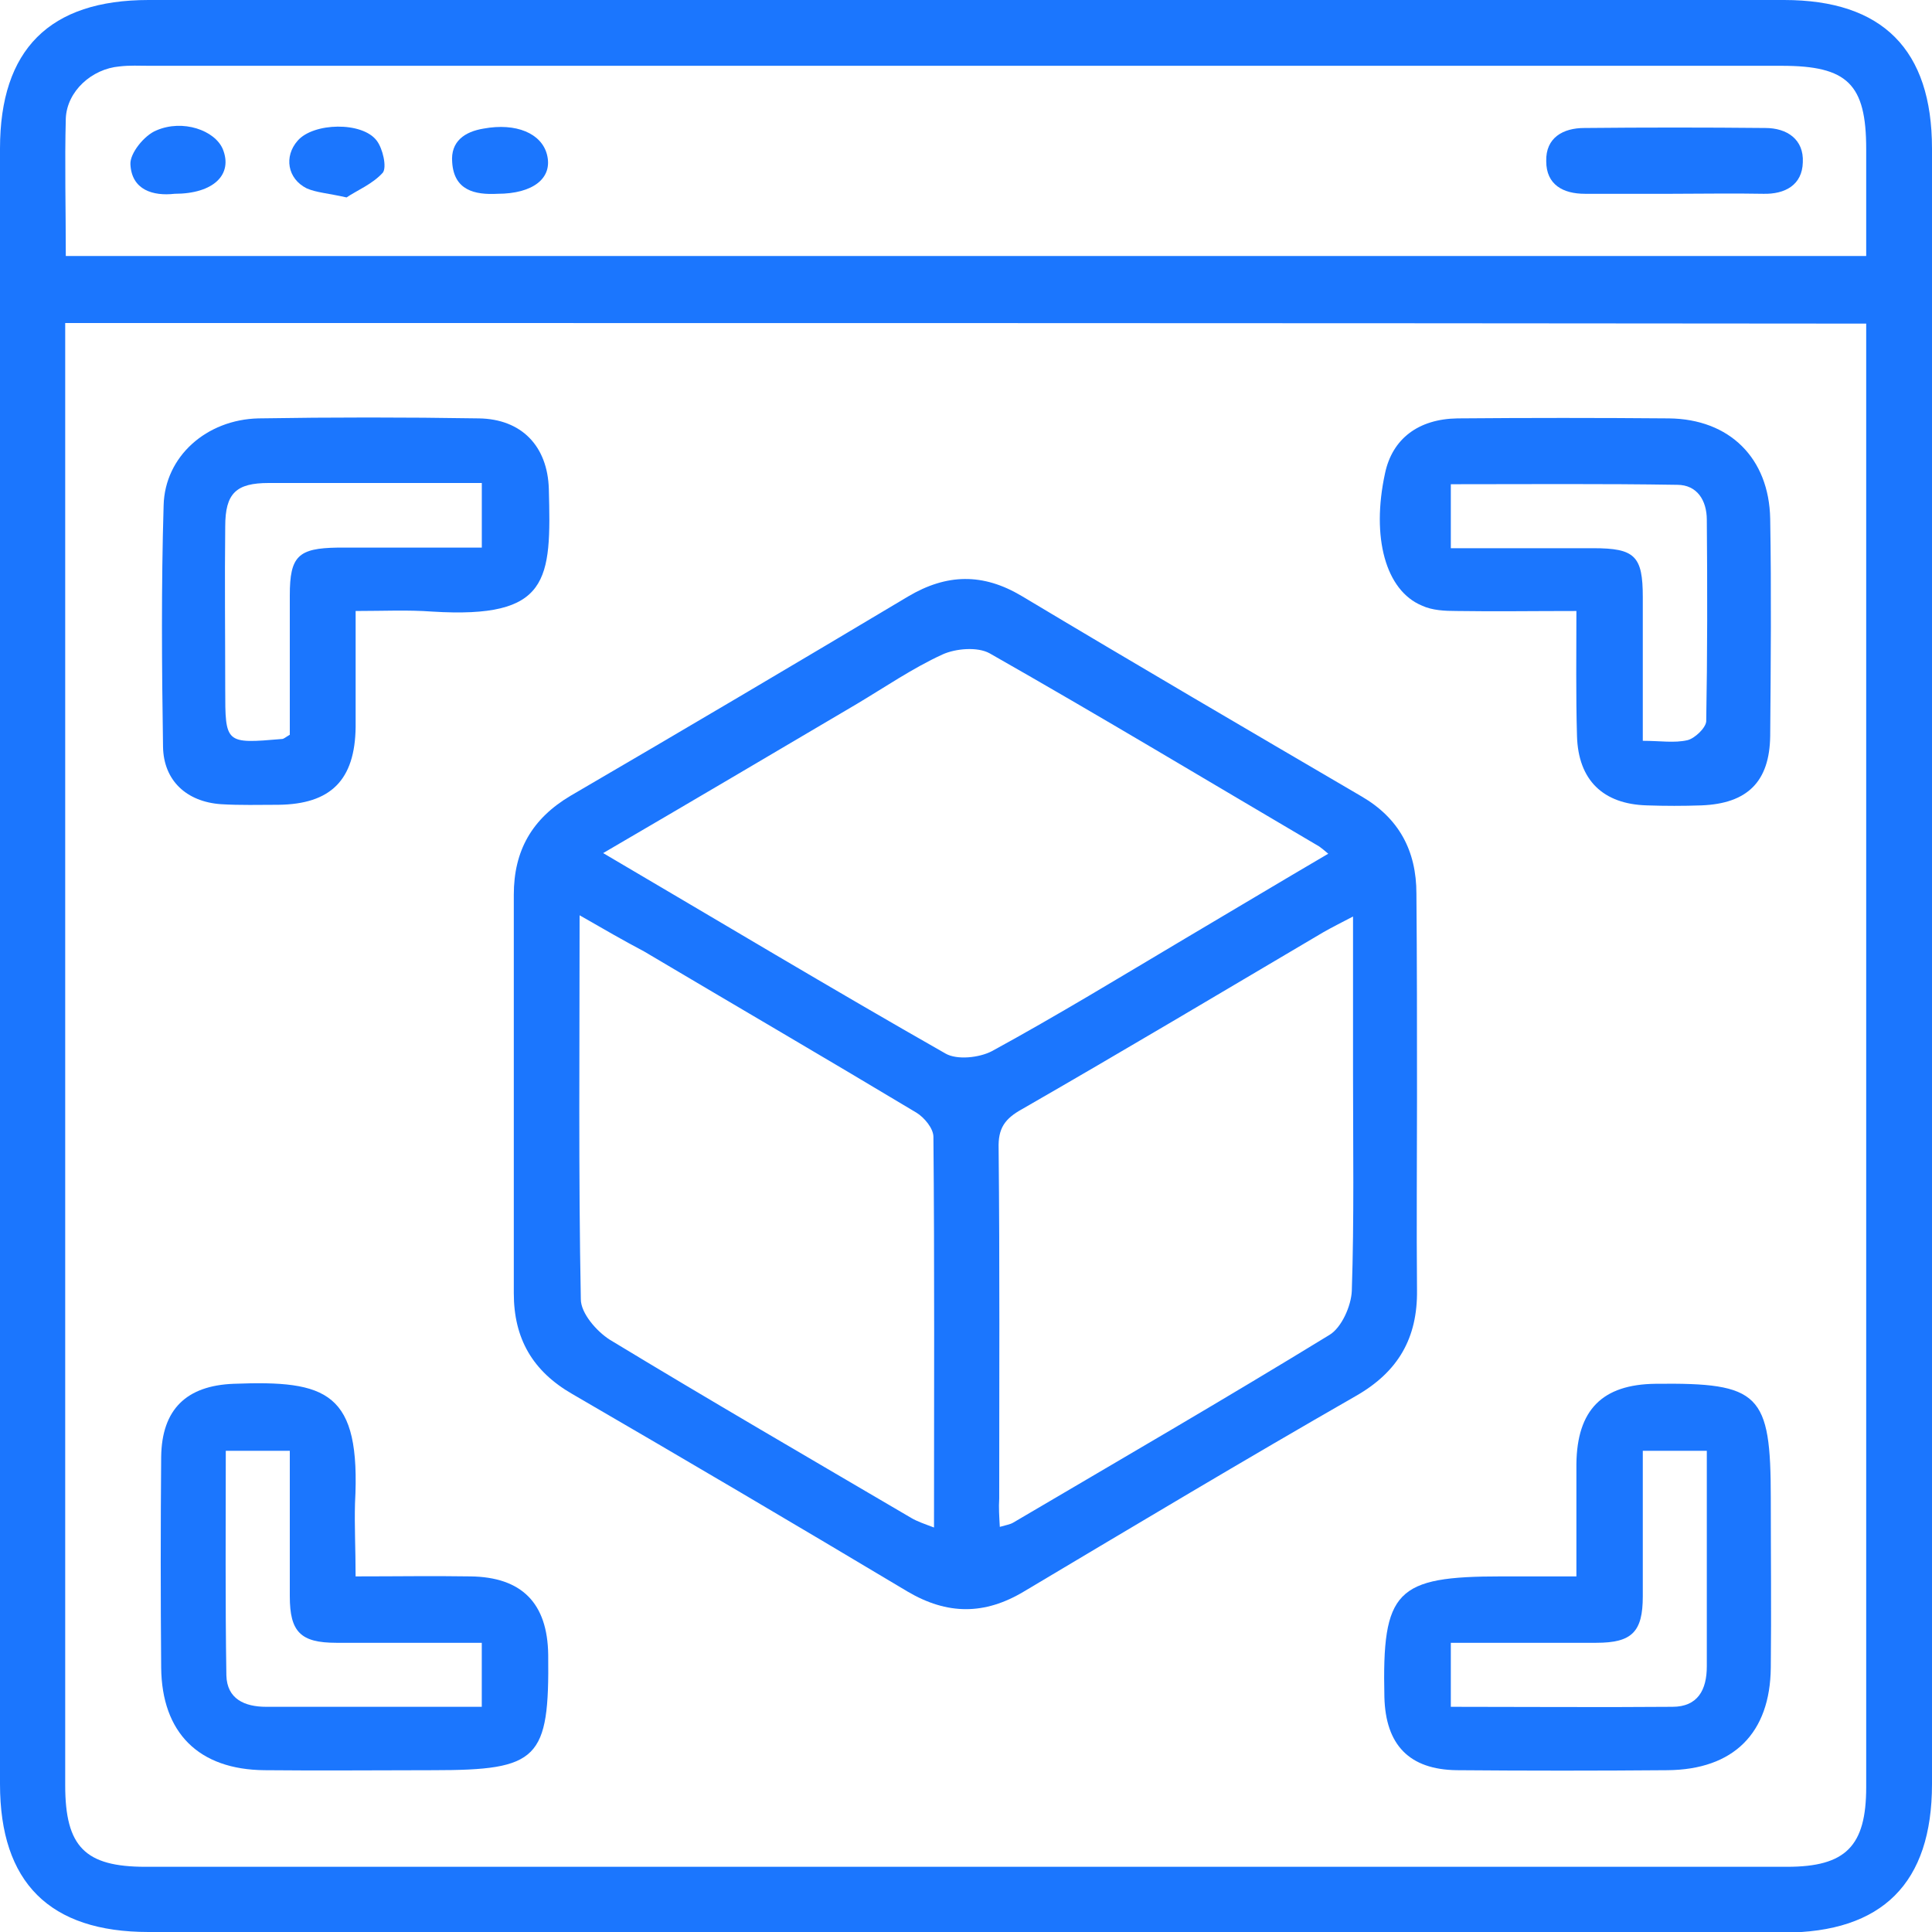 <svg width="52" height="52" viewBox="0 0 52 52" fill="none" xmlns="http://www.w3.org/2000/svg">
<g clip-path="url(#clip0_17619_408)">
<g clip-path="url(#clip1_17619_408)">
<path d="M26 52C18.671 52 11.326 52 3.998 52C1.333 52 0 50.667 0 48.019C0 33.345 0 18.671 0 3.998C0 1.333 1.333 0 3.998 0C18.671 0 33.345 0 48.019 0C50.667 0 52 1.333 52 3.998C52 18.671 52 33.345 52 48.019C52 50.684 50.667 52.016 48.002 52.016C40.674 52 33.345 52 26 52ZM1.755 8.694C1.755 9.051 1.755 9.344 1.755 9.636C1.755 22.441 1.755 35.246 1.755 48.051C1.755 49.709 2.291 50.245 3.916 50.245C18.639 50.245 33.377 50.245 48.1 50.245C49.676 50.245 50.229 49.693 50.229 48.1C50.229 35.263 50.229 22.425 50.229 9.604C50.229 9.311 50.229 9.035 50.229 8.71C34.06 8.694 17.989 8.694 1.755 8.694ZM1.771 6.89C17.973 6.89 34.06 6.89 50.229 6.89C50.229 5.899 50.229 4.956 50.229 4.014C50.229 2.259 49.725 1.771 47.954 1.771C33.312 1.771 18.671 1.771 4.03 1.771C3.754 1.771 3.494 1.755 3.217 1.788C2.47 1.853 1.804 2.454 1.771 3.185C1.739 4.388 1.771 5.606 1.771 6.89Z" fill="#1B76FE"/>
<path d="M38.139 29.526C38.139 31.265 38.123 32.988 38.139 34.726C38.155 36.01 37.635 36.92 36.498 37.57C33.492 39.293 30.534 41.064 27.56 42.835C26.504 43.469 25.497 43.469 24.424 42.835C21.434 41.048 18.428 39.276 15.405 37.521C14.333 36.904 13.829 36.026 13.829 34.808C13.829 31.233 13.829 27.658 13.829 24.083C13.829 22.896 14.317 22.035 15.357 21.418C18.395 19.646 21.418 17.859 24.44 16.055C25.48 15.438 26.455 15.421 27.495 16.039C30.534 17.859 33.589 19.646 36.644 21.434C37.652 22.019 38.123 22.896 38.123 24.05C38.139 25.886 38.139 27.706 38.139 29.526ZM16.234 22.961C19.387 24.814 22.393 26.618 25.448 28.356C25.757 28.535 26.358 28.47 26.699 28.291C28.454 27.333 30.16 26.293 31.883 25.269C33.15 24.521 34.418 23.758 35.75 22.978C35.637 22.88 35.572 22.831 35.507 22.783C32.549 21.044 29.608 19.273 26.634 17.583C26.309 17.404 25.724 17.453 25.367 17.615C24.554 17.989 23.823 18.493 23.059 18.948C20.8 20.28 18.574 21.596 16.234 22.961ZM15.6 24.635C15.6 28.194 15.568 31.59 15.633 34.97C15.633 35.344 16.055 35.831 16.413 36.059C19.094 37.684 21.808 39.26 24.522 40.853C24.684 40.95 24.879 41.015 25.139 41.113C25.139 37.538 25.155 34.06 25.123 30.599C25.123 30.371 24.879 30.079 24.668 29.949C22.23 28.486 19.777 27.056 17.339 25.61C16.787 25.318 16.25 25.009 15.6 24.635ZM26.91 41.096C27.073 41.048 27.187 41.031 27.268 40.983C30.112 39.309 32.972 37.651 35.783 35.929C36.108 35.734 36.368 35.149 36.384 34.743C36.449 32.793 36.417 30.843 36.417 28.893C36.417 27.528 36.417 26.146 36.417 24.668C36.075 24.846 35.848 24.96 35.62 25.09C32.923 26.683 30.225 28.291 27.512 29.851C27.04 30.111 26.862 30.371 26.878 30.908C26.91 34.044 26.894 37.196 26.894 40.333C26.878 40.576 26.894 40.804 26.91 41.096Z" fill="#1B76FE"/>
<path d="M9.572 16.445C9.572 17.566 9.572 18.574 9.572 19.565C9.555 20.995 8.905 21.645 7.492 21.661C6.972 21.661 6.468 21.677 5.948 21.645C5.022 21.58 4.404 21.011 4.388 20.101C4.355 17.94 4.339 15.762 4.404 13.601C4.437 12.285 5.558 11.294 6.955 11.261C8.938 11.229 10.904 11.229 12.887 11.261C14.04 11.277 14.739 12.009 14.772 13.162C14.837 15.616 14.804 16.656 11.635 16.461C10.969 16.412 10.335 16.445 9.572 16.445ZM12.968 13C11.018 13 9.117 13 7.232 13C6.354 13 6.062 13.276 6.062 14.17C6.045 15.632 6.062 17.095 6.062 18.541C6.062 20.02 6.062 20.02 7.589 19.89C7.638 19.89 7.687 19.841 7.8 19.776C7.8 18.557 7.8 17.29 7.8 16.022C7.8 14.966 8.028 14.755 9.084 14.739C10.368 14.739 11.668 14.739 12.968 14.739C12.968 14.137 12.968 13.634 12.968 13Z" fill="#1B76FE"/>
<path d="M42.429 16.445C41.259 16.445 40.235 16.461 39.211 16.445C38.886 16.445 38.545 16.429 38.269 16.299C37.294 15.893 36.904 14.463 37.278 12.74C37.473 11.814 38.171 11.277 39.228 11.261C41.129 11.245 43.014 11.245 44.915 11.261C46.556 11.277 47.613 12.334 47.645 13.959C47.678 15.909 47.661 17.859 47.645 19.809C47.629 21.044 47.028 21.629 45.793 21.677C45.305 21.694 44.818 21.694 44.33 21.677C43.144 21.645 42.478 20.995 42.445 19.809C42.413 18.704 42.429 17.615 42.429 16.445ZM39.049 14.755C40.349 14.755 41.616 14.755 42.884 14.755C44.005 14.755 44.216 14.966 44.216 16.071C44.216 17.339 44.216 18.59 44.216 19.939C44.688 19.939 45.061 20.004 45.419 19.922C45.614 19.874 45.906 19.598 45.923 19.419C45.955 17.615 45.955 15.795 45.939 13.991C45.939 13.471 45.679 13.049 45.143 13.049C43.128 13.016 41.113 13.033 39.049 13.033C39.049 13.617 39.049 14.137 39.049 14.755Z" fill="#1B76FE"/>
<path d="M9.571 42.429C10.676 42.429 11.667 42.413 12.658 42.429C14.04 42.445 14.738 43.144 14.755 44.541C14.787 47.353 14.495 47.645 11.667 47.645C10.156 47.645 8.645 47.661 7.117 47.645C5.346 47.629 4.355 46.638 4.338 44.883C4.322 42.998 4.322 41.096 4.338 39.211C4.355 37.928 5.021 37.294 6.288 37.245C8.807 37.148 9.717 37.456 9.555 40.462C9.538 41.08 9.571 41.698 9.571 42.429ZM6.077 39.049C6.077 41.112 6.061 43.095 6.093 45.094C6.11 45.727 6.581 45.939 7.166 45.939C8.466 45.939 9.766 45.939 11.066 45.939C11.7 45.939 12.333 45.939 12.967 45.939C12.967 45.305 12.967 44.801 12.967 44.216C11.635 44.216 10.351 44.216 9.051 44.216C8.092 44.216 7.8 43.924 7.8 42.965C7.8 41.681 7.8 40.381 7.8 39.049C7.198 39.049 6.695 39.049 6.077 39.049Z" fill="#1B76FE"/>
<path d="M42.429 42.429C42.429 41.34 42.429 40.365 42.429 39.406C42.445 37.944 43.128 37.261 44.558 37.245C47.369 37.212 47.661 37.505 47.661 40.332C47.661 41.844 47.678 43.355 47.661 44.882C47.645 46.654 46.654 47.629 44.883 47.645C42.998 47.661 41.096 47.661 39.211 47.645C37.928 47.629 37.294 46.962 37.261 45.679C37.196 42.802 37.57 42.429 40.414 42.429C41.031 42.429 41.681 42.429 42.429 42.429ZM39.049 45.939C41.08 45.939 43.046 45.955 45.013 45.939C45.695 45.939 45.939 45.484 45.939 44.85C45.939 43.501 45.939 42.152 45.939 40.787C45.939 40.202 45.939 39.634 45.939 39.049C45.305 39.049 44.801 39.049 44.216 39.049C44.216 40.381 44.216 41.665 44.216 42.965C44.216 43.924 43.924 44.216 42.965 44.216C41.681 44.216 40.381 44.216 39.049 44.216C39.049 44.801 39.049 45.305 39.049 45.939Z" fill="#1B76FE"/>
<path d="M45.013 5.216C44.233 5.216 43.437 5.216 42.657 5.216C42.072 5.216 41.617 4.973 41.617 4.339C41.6 3.705 42.072 3.445 42.64 3.445C44.265 3.429 45.89 3.429 47.515 3.445C48.1 3.445 48.555 3.754 48.523 4.371C48.507 4.973 48.052 5.233 47.45 5.216C46.638 5.2 45.825 5.216 45.013 5.216Z" fill="#1B76FE"/>
<path d="M9.328 5.314C8.824 5.2 8.515 5.184 8.255 5.07C7.735 4.81 7.638 4.209 8.012 3.786C8.434 3.299 9.75 3.266 10.14 3.786C10.303 3.998 10.417 4.501 10.303 4.648C10.027 4.956 9.588 5.135 9.328 5.314Z" fill="#1B76FE"/>
<path d="M4.697 5.216C4.128 5.281 3.543 5.119 3.51 4.42C3.494 4.127 3.884 3.64 4.209 3.51C4.924 3.201 5.785 3.51 5.997 4.014C6.273 4.696 5.753 5.216 4.697 5.216Z" fill="#1B76FE"/>
<path d="M13.39 5.216C12.772 5.249 12.22 5.119 12.171 4.371C12.122 3.803 12.512 3.543 13.016 3.461C13.894 3.299 14.576 3.591 14.722 4.16C14.885 4.794 14.349 5.216 13.39 5.216Z" fill="#1B76FE"/>
</g>
</g>
<defs>
<clipPath id="clip0_17619_408">
<rect width="52" height="52" fill="white"/>
</clipPath>
<clipPath id="clip1_17619_408">
<rect width="52" height="52" fill="white"/>
</clipPath>
</defs>
</svg>
